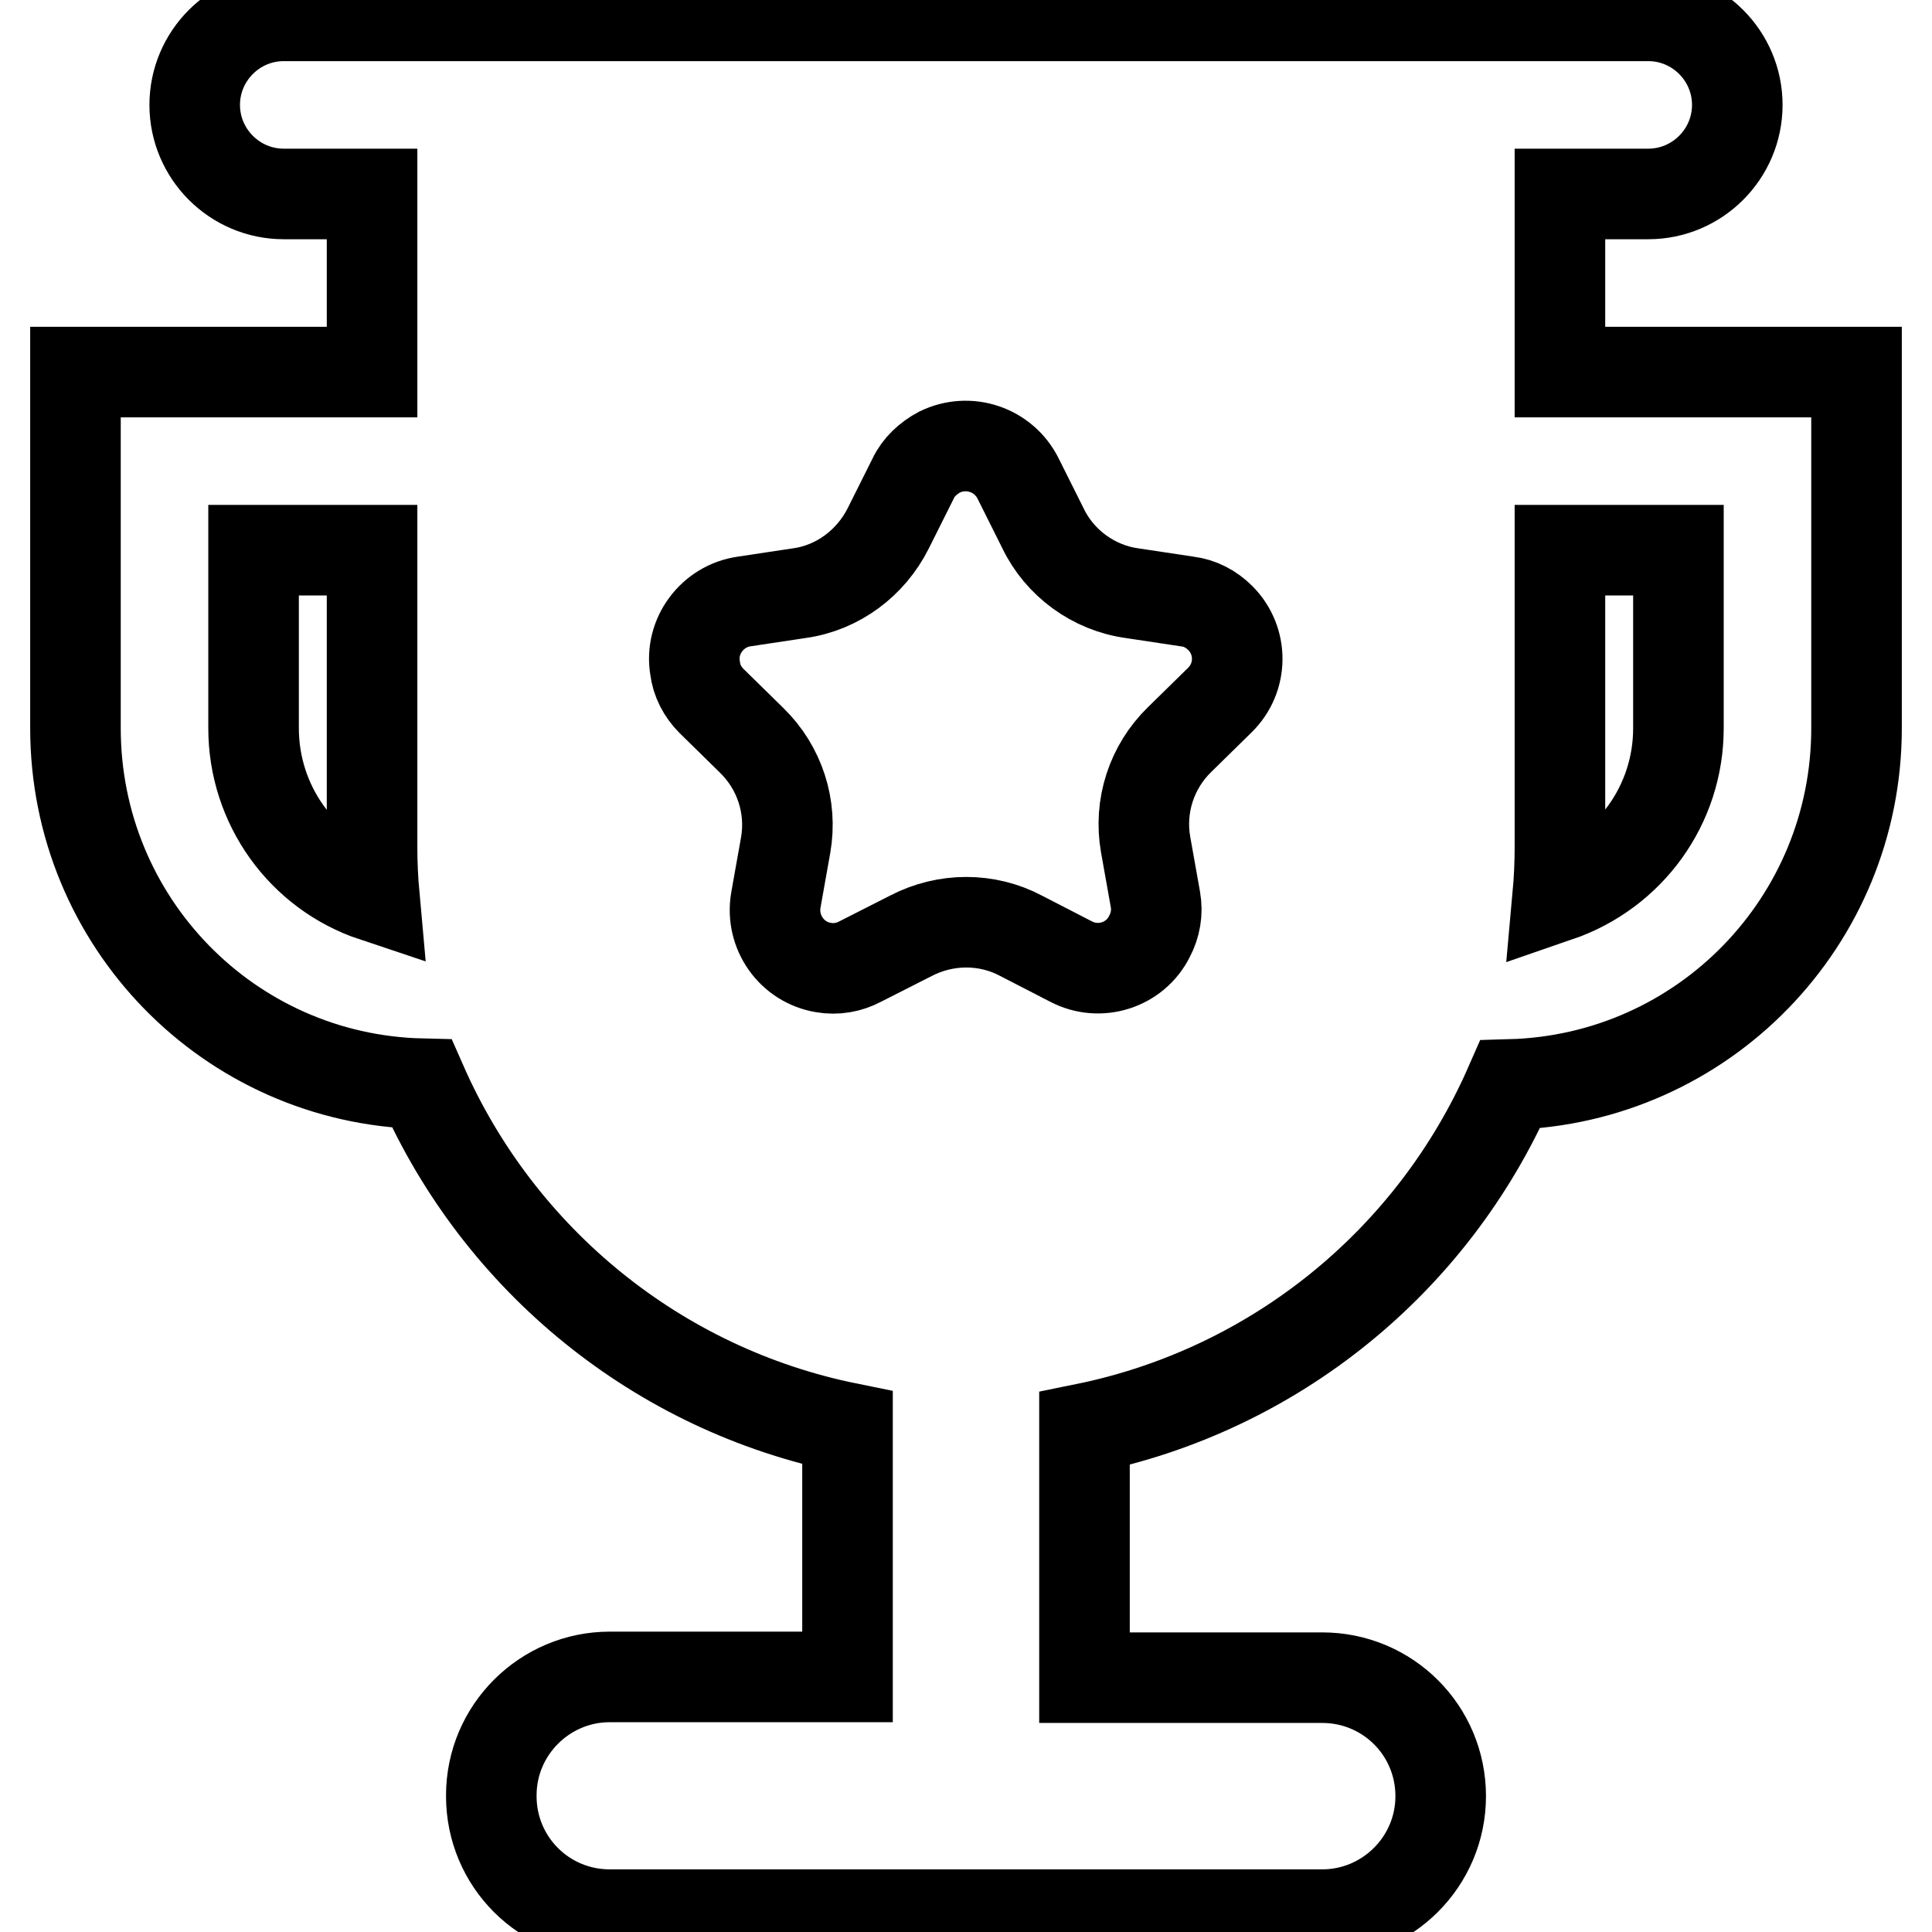 <?xml version="1.0" encoding="utf-8"?>
<!-- Svg Vector Icons : http://www.onlinewebfonts.com/icon -->
<!DOCTYPE svg PUBLIC "-//W3C//DTD SVG 1.1//EN" "http://www.w3.org/Graphics/SVG/1.1/DTD/svg11.dtd">
<svg version="1.1" xmlns="http://www.w3.org/2000/svg" xmlns:xlink="http://www.w3.org/1999/xlink" x="0px" y="0px" viewBox="0 0 256 256" enable-background="new 0 0 256 256" xml:space="preserve">
<g> <path stroke-width="12" fill-opacity="0" stroke="#000000"  d="M49.3,25.7H37.6c-6.5,0-11.8-5.3-11.8-11.8c0-6.5,5.3-11.8,11.8-11.8h180.8c6.5,0,11.8,5.3,11.8,11.8 c0,6.5-5.3,11.8-11.8,11.8h-11.7v23.6H246v47.2c0,25.6-20.3,46.5-45.9,47.2c-10.3,23.5-31.3,40.5-56.4,45.6v33h31.5 c8.7,0,15.7,7,15.7,15.7c0,8.7-7.1,15.7-15.7,15.7H80.8c-8.7,0-15.7-7-15.7-15.7c0,0,0-0.1,0-0.1c0-8.7,7.1-15.7,15.7-15.7h31.5 v-33c-25.1-5.1-46.1-22.2-56.4-45.6C30.3,143,10,122.1,10,96.5V49.3h39.3V25.7z M49.3,72.9H33.6v23.6c0,10.1,6.4,19.1,16,22.3 c-0.2-2.2-0.3-4.4-0.3-6.6V72.9z M206.7,72.9v39.3c0,2.2-0.1,4.4-0.3,6.6c9.6-3.3,16-12.2,16-22.3V72.9H206.7z M120.7,124 c4.6-2.4,10.1-2.4,14.6,0l6.6,3.4c3.8,2,8.5,0.5,10.4-3.3c0.8-1.5,1.1-3.2,0.8-4.9l-1.3-7.3c-0.9-5.1,0.8-10.3,4.5-13.9l5.3-5.2 c3.1-3,3.1-7.9,0.1-10.9c-1.2-1.2-2.7-2-4.4-2.2l-7.3-1.1c-5.1-0.7-9.6-4-11.8-8.6l-3.3-6.6c-1.9-3.8-6.5-5.4-10.4-3.5 c-1.5,0.8-2.8,2-3.5,3.5l-3.3,6.6c-2.3,4.6-6.7,7.9-11.8,8.6l-7.3,1.1c-4.2,0.6-7.2,4.6-6.5,8.8c0.2,1.7,1,3.2,2.2,4.4l5.3,5.2 c3.7,3.6,5.4,8.8,4.5,13.9l-1.3,7.3c-0.7,4.2,2.1,8.2,6.3,8.9c1.7,0.3,3.4,0,4.9-0.8L120.7,124L120.7,124z"/></g>
</svg>